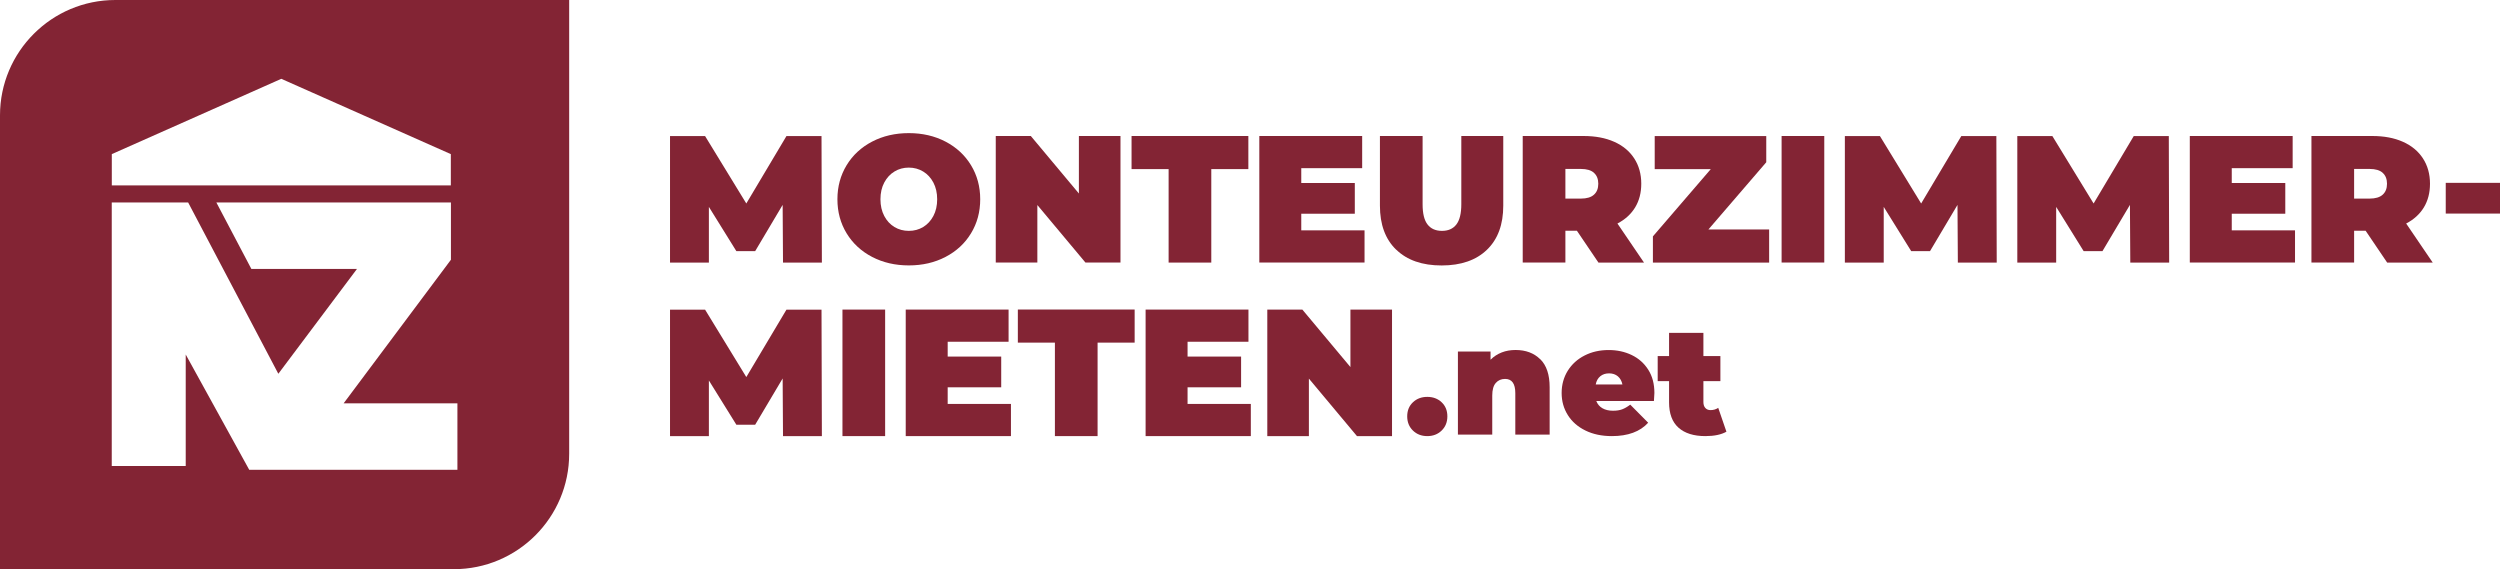 <?xml version="1.0" encoding="UTF-8"?><svg id="uuid-ee2d3e44-e1d1-43c8-b37d-ce7ef418ee54" xmlns="http://www.w3.org/2000/svg" viewBox="0 0 485.66 110.58"><defs><style>.uuid-41695d8e-001b-425b-9f36-dff0481bf2cc{fill:#832434;}</style></defs><path class="uuid-41695d8e-001b-425b-9f36-dff0481bf2cc" d="M88.15,0H22.42C10.04,0,0,10.04,0,22.42v88.15h88.15c12.38,0,22.42-10.04,22.42-22.42V0h-22.42ZM21.72,29.94l32.93-14.63,32.93,14.63v6.07H21.72v-6.07ZM88.86,91.27h-40.44l-12.34-22.4v21.66h-14.37v-51.2h14.84l17.52,33.28,15.28-20.37h-20.52l-6.8-12.91h45.57v11.13l-20.85,27.9h22.11v12.91Z"/><path class="uuid-41695d8e-001b-425b-9f36-dff0481bf2cc" d="M152.11,51l-.07-11.2-5.34,8.99h-3.65l-5.34-8.6v10.82h-7.55v-24.58h6.81l8.01,13.1,7.8-13.1h6.81l.07,24.58h-7.55Z"/><path class="uuid-41695d8e-001b-425b-9f36-dff0481bf2cc" d="M169.42,49.91c-2.11-1.1-3.76-2.63-4.95-4.58-1.19-1.95-1.79-4.16-1.79-6.62s.6-4.66,1.79-6.62c1.19-1.95,2.84-3.48,4.95-4.58,2.11-1.1,4.48-1.65,7.13-1.65s5.02.55,7.13,1.65c2.11,1.1,3.76,2.63,4.95,4.58,1.19,1.96,1.79,4.16,1.79,6.62s-.6,4.67-1.79,6.62c-1.19,1.96-2.84,3.48-4.95,4.58-2.11,1.1-4.48,1.65-7.13,1.65s-5.02-.55-7.13-1.65ZM179.34,44.1c.83-.5,1.49-1.22,1.98-2.14.49-.92.74-2.01.74-3.25s-.25-2.32-.74-3.25c-.49-.92-1.15-1.64-1.98-2.14-.83-.5-1.76-.76-2.79-.76s-1.96.25-2.79.76c-.83.5-1.49,1.22-1.98,2.14-.49.92-.74,2.01-.74,3.25s.25,2.32.74,3.25c.49.93,1.15,1.64,1.98,2.14.83.5,1.76.75,2.79.75s1.96-.25,2.79-.75Z"/><path class="uuid-41695d8e-001b-425b-9f36-dff0481bf2cc" d="M217.67,26.42v24.58h-6.81l-9.34-11.17v11.17h-8.08v-24.58h6.81l9.34,11.17v-11.17h8.08Z"/><path class="uuid-41695d8e-001b-425b-9f36-dff0481bf2cc" d="M227.02,32.85h-7.2v-6.43h22.69v6.43h-7.2v18.16h-8.29v-18.16Z"/><path class="uuid-41695d8e-001b-425b-9f36-dff0481bf2cc" d="M265.08,44.75v6.25h-20.44v-24.58h19.98v6.25h-11.83v2.88h10.4v5.97h-10.4v3.23h12.29Z"/><path class="uuid-41695d8e-001b-425b-9f36-dff0481bf2cc" d="M271.23,48.51c-2.11-2.04-3.16-4.89-3.16-8.57v-13.52h8.29v13.27c0,1.8.32,3.11.97,3.93.64.82,1.57,1.23,2.79,1.23s2.15-.41,2.79-1.23c.64-.82.97-2.13.97-3.93v-13.27h8.15v13.52c0,3.68-1.05,6.53-3.16,8.57-2.11,2.04-5.05,3.06-8.81,3.06s-6.71-1.02-8.81-3.06Z"/><path class="uuid-41695d8e-001b-425b-9f36-dff0481bf2cc" d="M306.35,44.82h-2.25v6.18h-8.29v-24.58h11.83c2.27,0,4.25.37,5.93,1.12,1.69.75,2.99,1.83,3.9,3.23s1.37,3.04,1.37,4.92c0,1.76-.4,3.29-1.19,4.6-.8,1.31-1.94,2.35-3.44,3.13l5.16,7.59h-8.85l-4.18-6.18ZM309.65,33.57c-.56-.5-1.4-.75-2.53-.75h-3.02v5.76h3.02c1.12,0,1.97-.25,2.53-.76.56-.5.84-1.21.84-2.12s-.28-1.62-.84-2.12Z"/><path class="uuid-41695d8e-001b-425b-9f36-dff0481bf2cc" d="M343.68,44.58v6.43h-22.58v-5.09l11.24-13.06h-10.89v-6.43h21.67v5.09l-11.24,13.06h11.8Z"/><path class="uuid-41695d8e-001b-425b-9f36-dff0481bf2cc" d="M346.1,26.42h8.29v24.58h-8.29v-24.58Z"/><path class="uuid-41695d8e-001b-425b-9f36-dff0481bf2cc" d="M380.34,51l-.07-11.2-5.34,8.99h-3.65l-5.34-8.6v10.82h-7.55v-24.58h6.81l8.01,13.1,7.8-13.1h6.81l.07,24.58h-7.55Z"/><path class="uuid-41695d8e-001b-425b-9f36-dff0481bf2cc" d="M413.84,51l-.07-11.2-5.34,8.99h-3.65l-5.34-8.6v10.82h-7.55v-24.58h6.81l8.01,13.1,7.8-13.1h6.81l.07,24.58h-7.55Z"/><path class="uuid-41695d8e-001b-425b-9f36-dff0481bf2cc" d="M445.84,44.75v6.25h-20.44v-24.58h19.98v6.25h-11.83v2.88h10.4v5.97h-10.4v3.23h12.29Z"/><path class="uuid-41695d8e-001b-425b-9f36-dff0481bf2cc" d="M459.57,44.82h-2.25v6.18h-8.29v-24.58h11.83c2.27,0,4.25.37,5.93,1.12,1.69.75,2.99,1.83,3.9,3.23s1.37,3.04,1.37,4.92c0,1.76-.4,3.29-1.19,4.6-.8,1.31-1.94,2.35-3.44,3.13l5.16,7.59h-8.85l-4.18-6.18ZM462.87,33.57c-.56-.5-1.4-.75-2.53-.75h-3.02v5.76h3.02c1.12,0,1.97-.25,2.53-.76.56-.5.84-1.21.84-2.12s-.28-1.62-.84-2.12Z"/><path class="uuid-41695d8e-001b-425b-9f36-dff0481bf2cc" d="M475.12,35.52h10.54v5.97h-10.54v-5.97Z"/><path class="uuid-41695d8e-001b-425b-9f36-dff0481bf2cc" d="M152.11,84.72l-.07-11.2-5.34,8.99h-3.65l-5.34-8.6v10.82h-7.55v-24.58h6.81l8.01,13.1,7.8-13.1h6.81l.07,24.58h-7.55Z"/><path class="uuid-41695d8e-001b-425b-9f36-dff0481bf2cc" d="M163.66,60.14h8.29v24.58h-8.29v-24.58Z"/><path class="uuid-41695d8e-001b-425b-9f36-dff0481bf2cc" d="M196.39,78.47v6.25h-20.44v-24.58h19.98v6.25h-11.83v2.88h10.4v5.97h-10.4v3.23h12.29Z"/><path class="uuid-41695d8e-001b-425b-9f36-dff0481bf2cc" d="M204.93,66.56h-7.2v-6.43h22.69v6.43h-7.2v18.16h-8.29v-18.16Z"/><path class="uuid-41695d8e-001b-425b-9f36-dff0481bf2cc" d="M242.99,78.47v6.25h-20.44v-24.58h19.98v6.25h-11.83v2.88h10.4v5.97h-10.4v3.23h12.29Z"/><path class="uuid-41695d8e-001b-425b-9f36-dff0481bf2cc" d="M270.42,60.14v24.58h-6.81l-9.34-11.17v11.17h-8.08v-24.58h6.81l9.34,11.17v-11.17h8.08Z"/><path class="uuid-41695d8e-001b-425b-9f36-dff0481bf2cc" d="M274.48,83.64c-.74-.72-1.11-1.64-1.11-2.76s.37-2.03,1.11-2.73,1.67-1.05,2.79-1.05,2.05.35,2.79,1.05c.74.7,1.11,1.61,1.11,2.73s-.37,2.04-1.11,2.76c-.74.72-1.67,1.08-2.79,1.08s-2.05-.36-2.79-1.08Z"/><path class="uuid-41695d8e-001b-425b-9f36-dff0481bf2cc" d="M299.23,69.79c1.21,1.2,1.81,3.01,1.81,5.43v9.21h-6.67v-8.05c0-1.85-.66-2.77-1.98-2.77-.75,0-1.35.26-1.81.78-.46.52-.69,1.34-.69,2.46v7.58h-6.67v-16.14h6.34v1.59c.63-.63,1.36-1.1,2.18-1.42s1.72-.47,2.68-.47c1.99,0,3.58.6,4.79,1.8Z"/><path class="uuid-41695d8e-001b-425b-9f36-dff0481bf2cc" d="M321.31,77.9h-11.21c.24.61.63,1.08,1.18,1.4.55.32,1.24.49,2.06.49.71,0,1.3-.09,1.78-.27.48-.18,1.01-.48,1.58-.91l3.48,3.51c-1.57,1.73-3.92,2.6-7.05,2.6-1.95,0-3.66-.36-5.13-1.08-1.48-.72-2.62-1.72-3.42-2.99-.81-1.28-1.21-2.71-1.21-4.31s.4-3.05,1.19-4.32c.8-1.27,1.89-2.26,3.27-2.96,1.39-.71,2.94-1.06,4.68-1.06,1.63,0,3.12.32,4.47.97s2.42,1.6,3.22,2.86,1.19,2.76,1.19,4.51c0,.1-.03.62-.09,1.56ZM310.87,73.1c-.45.37-.75.9-.88,1.59h5.19c-.14-.67-.43-1.19-.88-1.58-.45-.38-1.02-.58-1.71-.58s-1.26.19-1.71.56Z"/><path class="uuid-41695d8e-001b-425b-9f36-dff0481bf2cc" d="M335.39,83.86c-1,.57-2.37.86-4.1.86-2.26,0-4-.55-5.22-1.64-1.22-1.09-1.83-2.73-1.83-4.91v-4.13h-2.21v-4.87h2.21v-4.51h6.67v4.51h3.3v4.87h-3.3v4.07c0,.49.13.88.38,1.15.26.28.59.41,1,.41.57,0,1.07-.15,1.5-.44l1.59,4.63Z"/></svg>